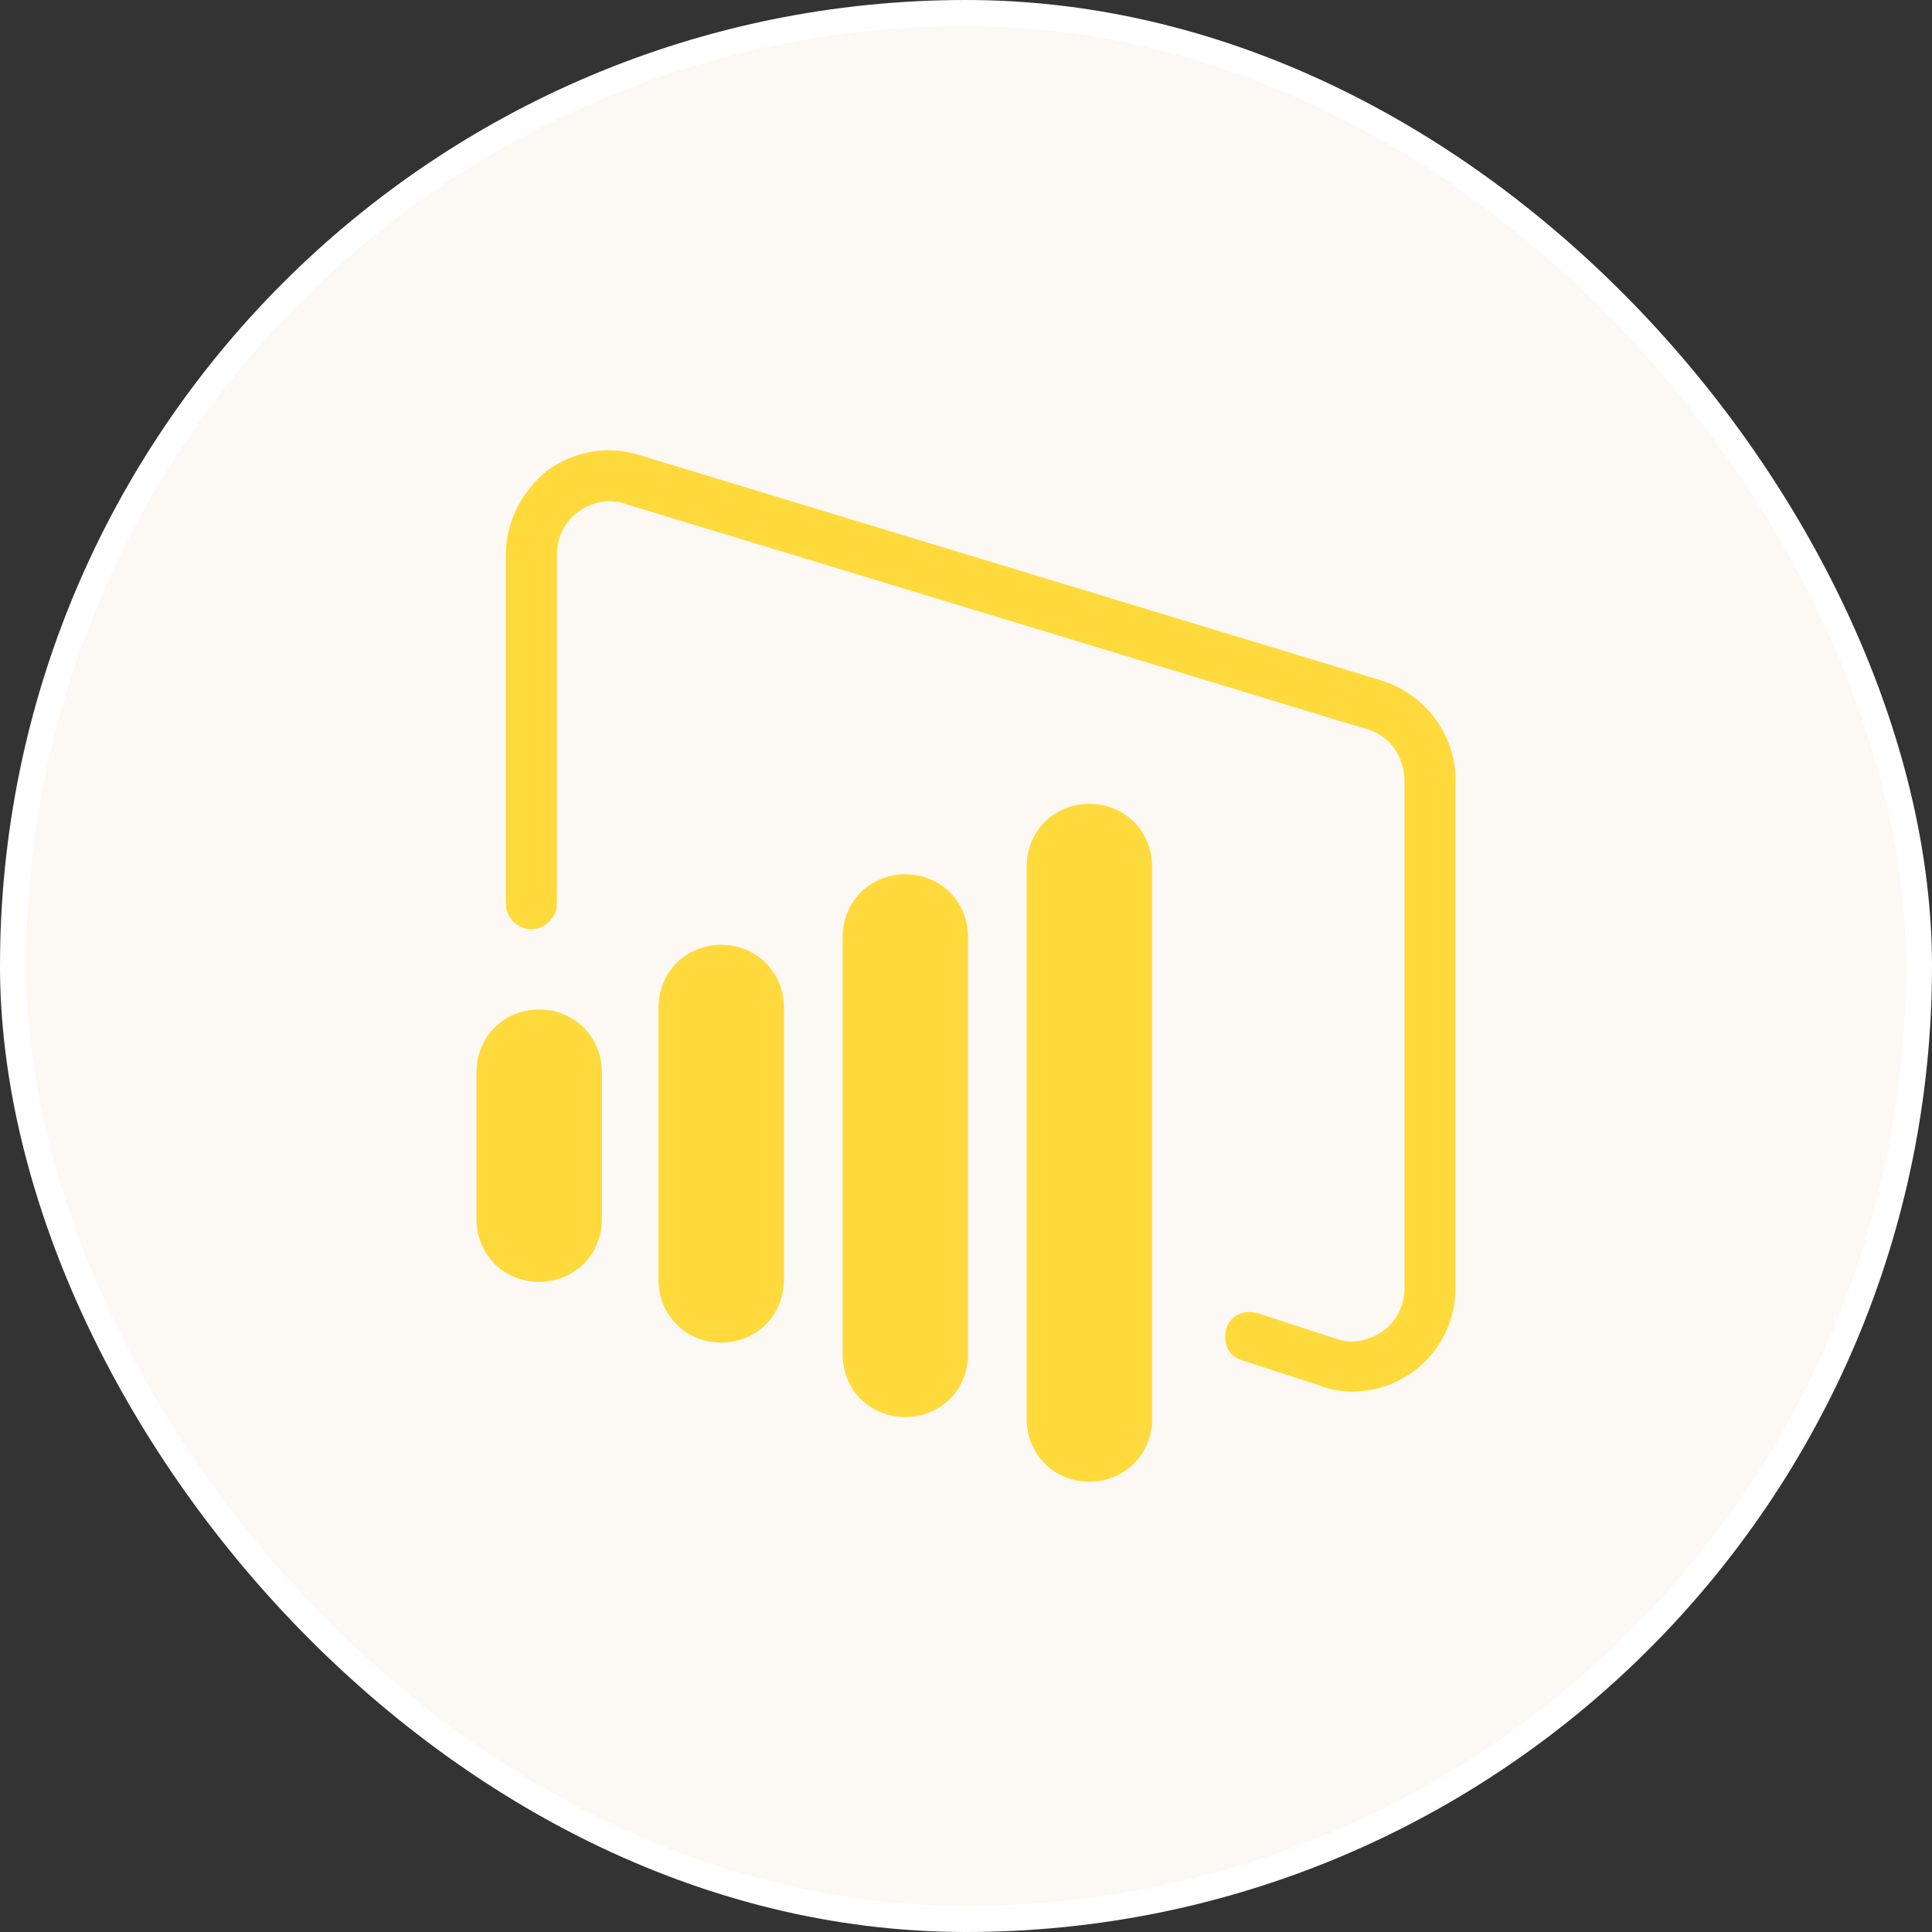 <?xml version="1.0" encoding="UTF-8"?> <svg xmlns="http://www.w3.org/2000/svg" width="74" height="74" viewBox="0 0 74 74" fill="none"><rect x="0" y="0" width="74" height="74" fill="#333333" stroke="none"/><rect x="0.5" y="0.5" width="73" height="73" rx="36.5" fill="#FCF8F3"></rect><rect x="0.5" y="0.5" width="73" height="73" rx="36.5" stroke="white"></rect><g clip-path="url(#clip0_881_1050)"><path fill-rule="evenodd" clip-rule="evenodd" d="M30.026 49.022C30.026 50.376 28.972 51.424 27.625 51.424C26.272 51.424 25.224 50.376 25.224 49.022V38.592C25.224 37.237 26.272 36.189 27.625 36.189C28.972 36.189 30.026 37.237 30.026 38.592V49.022ZM37.077 51.874C37.077 53.228 36.023 54.276 34.676 54.276C33.322 54.276 32.275 53.228 32.275 51.874V35.89C32.275 34.535 33.322 33.487 34.676 33.487C36.023 33.487 37.077 34.535 37.077 35.89V51.874ZM23.052 46.695C23.052 48.05 21.997 49.097 20.651 49.097C19.297 49.097 18.25 48.05 18.25 46.695V41.07C18.25 39.715 19.297 38.667 20.651 38.667C21.997 38.667 23.052 39.715 23.052 41.07V46.695ZM44.127 54.351C44.127 55.705 43.072 56.753 41.726 56.753C40.373 56.753 39.325 55.705 39.325 54.351V33.184C39.325 31.837 40.373 30.789 41.726 30.789C43.072 30.789 44.127 31.837 44.127 33.184V54.351ZM51.775 53.3C51.404 53.3 50.949 53.229 50.578 53.08L47.578 52.103C47.051 51.953 46.824 51.426 46.973 50.898C47.123 50.377 47.65 50.149 48.177 50.299L51.176 51.276C51.775 51.504 52.451 51.354 52.978 50.976C53.498 50.599 53.797 50 53.797 49.323V29.889C53.797 28.983 53.199 28.156 52.373 27.935L23.948 19.301C23.35 19.073 22.674 19.23 22.154 19.601C21.627 19.978 21.327 20.577 21.327 21.254V34.615C21.327 35.142 20.878 35.592 20.351 35.592C19.823 35.592 19.375 35.142 19.375 34.615V21.255C19.375 19.979 19.974 18.852 20.95 18.025C21.997 17.277 23.272 17.049 24.476 17.426L52.901 26.06C54.553 26.58 55.75 28.084 55.75 29.889V49.323C55.75 50.599 55.151 51.804 54.105 52.552C53.349 53.08 52.602 53.3 51.775 53.3Z" fill="#FFDA3D"></path></g><defs><clipPath id="clip0_881_1050"><rect width="38" height="40" fill="white" transform="translate(18 17)"></rect></clipPath></defs></svg> 